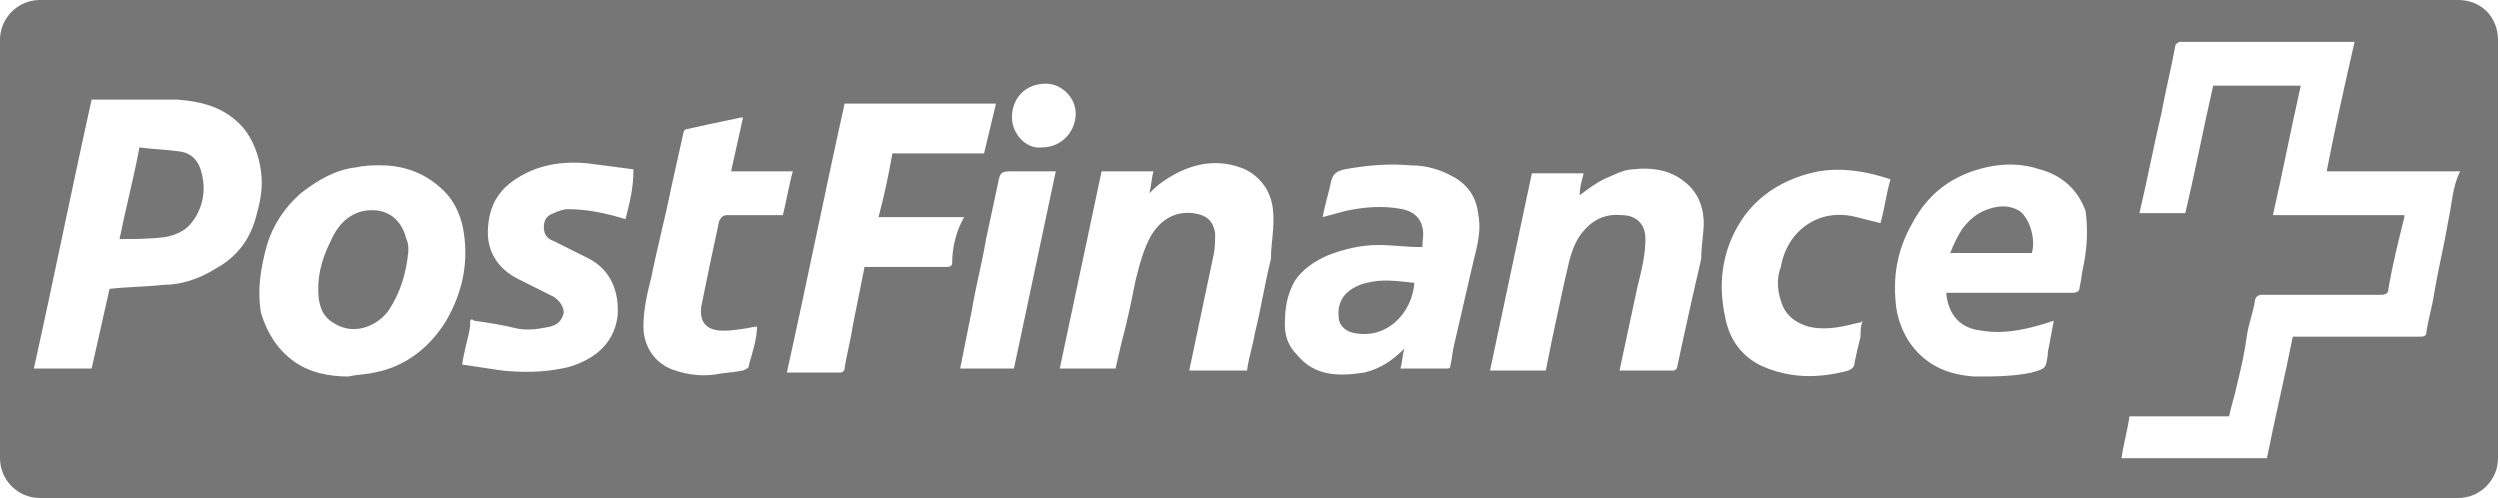 <svg xmlns="http://www.w3.org/2000/svg" version="1.1" x="0" y="0" width="125.5" height="25" viewBox="0 0 125.5 25" xml:space="preserve"><style type="text/css">
	.st0{fill:rgb(118, 118, 118);}
</style>
    <path class="st0" d="M9 7.6C8.3 7.5 7.7 7.5 7 7.4 6.7 9 6.3 10.5 6 12c0.8 0 1.5 0 2.3-0.1 0.5-0.1 1-0.3 1.3-0.7 0.5-0.6 0.7-1.4 0.6-2.1C10.1 8.3 9.8 7.7 9 7.6zM68.6 14.2c-0.8 0.2-1.5 0.7-1.4 1.7 0 0.4 0.3 0.7 0.7 0.8 1.7 0.4 3-1 3.1-2.5C70.1 14.1 69.4 14 68.6 14.2zM18.2 10.6c-0.8 0.2-1.3 0.8-1.6 1.5 -0.5 1-0.7 1.9-0.6 2.9 0.1 0.6 0.3 1 0.9 1.3 0.9 0.5 2 0.1 2.6-0.7 0.6-0.9 0.9-1.9 1-3 0-0.2 0-0.4-0.1-0.6C20.1 10.8 19.2 10.4 18.2 10.6zM123.4 0H2C0.9 0 0 0.9 0 2v21c0 1.1 0.9 2 2 2h121.4c1.1 0 2-0.9 2-2V2C125.4 0.9 124.6 0 123.4 0zM52.5 4.2c0.8 0 1.5 0.7 1.5 1.5 0 0.9-0.7 1.7-1.7 1.7 -0.8 0.1-1.5-0.7-1.5-1.5C50.8 4.9 51.5 4.2 52.5 4.2zM10.8 13.5C10 14 9.1 14.3 8.2 14.3c-0.9 0.1-1.8 0.1-2.7 0.2 -0.3 1.3-0.6 2.7-0.9 4 -0.9 0-1.9 0-2.9 0 1-4.5 1.9-9 2.9-13.5 0.7 0 1.3 0 2 0 0.8 0 1.5 0 2.3 0 1.3 0.1 2.4 0.4 3.3 1.4C12.7 7 13 7.8 13.1 8.6c0.1 0.7 0 1.4-0.2 2.1C12.6 12 11.9 12.9 10.8 13.5zM18.8 18.7c-0.4 0.1-0.9 0.1-1.3 0.2 -1 0-2-0.2-2.8-0.8 -0.8-0.6-1.3-1.4-1.6-2.4 -0.2-1.2 0-2.3 0.3-3.4 0.3-1 0.9-1.9 1.7-2.6C16 9 16.9 8.5 17.9 8.4c0.4-0.1 0.8-0.1 1.2-0.1 1.2 0 2.3 0.4 3.2 1.3 0.6 0.6 0.9 1.4 1 2.2 0.2 1.5-0.1 2.9-0.9 4.3C21.6 17.4 20.4 18.4 18.8 18.7zM31.4 11c-1-0.3-1.9-0.5-2.9-0.5 -0.2 0-0.5 0.1-0.7 0.2 -0.3 0.1-0.5 0.3-0.5 0.7s0.2 0.6 0.5 0.7c0.6 0.3 1.2 0.6 1.8 0.9 1.1 0.6 1.5 1.7 1.4 2.9 -0.1 0.7-0.4 1.3-1 1.8 -0.5 0.4-1.2 0.7-1.8 0.8 -1 0.2-2 0.2-3 0.1 -0.7-0.1-1.3-0.2-2-0.3 0.1-0.7 0.3-1.3 0.4-1.9 0-0.1 0-0.1 0-0.2 0-0.2 0.1-0.2 0.2-0.1 0.7 0.1 1.4 0.2 2.2 0.4 0.6 0.1 1.1 0 1.6-0.1 0.4-0.1 0.6-0.3 0.7-0.7 0-0.3-0.2-0.6-0.5-0.8 -0.6-0.3-1.2-0.6-1.8-0.9 -1-0.5-1.6-1.4-1.5-2.6 0.1-1.4 0.8-2.2 2.1-2.8 0.9-0.4 1.9-0.5 2.9-0.4 0.8 0.1 1.5 0.2 2.3 0.3C31.8 9.5 31.6 10.2 31.4 11zM37.6 18.3c0 0.2-0.1 0.2-0.3 0.3 -0.5 0.1-0.9 0.1-1.4 0.2 -0.7 0.1-1.4 0-2-0.2 -1-0.3-1.6-1.2-1.6-2.2 0-0.9 0.2-1.7 0.4-2.5 0.3-1.5 0.7-3 1-4.5 0.2-0.9 0.4-1.8 0.6-2.7 0-0.1 0.1-0.2 0.1-0.2 0.9-0.2 1.8-0.4 2.8-0.6 0 0 0 0 0.1 0 -0.2 0.9-0.4 1.8-0.6 2.7 1 0 2 0 3.1 0 -0.2 0.7-0.3 1.4-0.5 2.2 -0.9 0-1.9 0-2.8 0 -0.2 0-0.3 0.1-0.4 0.3 -0.3 1.4-0.6 2.8-0.9 4.3 -0.1 0.8 0.3 1.2 1.1 1.2 0.5 0 1.1-0.1 1.6-0.2H38C38 17 37.8 17.6 37.6 18.3zM47.8 13.2c0 0.2-0.2 0.2-0.3 0.2 -1.3 0-2.5 0-3.8 0 -0.1 0-0.2 0-0.3 0 -0.2 1-0.4 2-0.6 3 -0.1 0.7-0.3 1.4-0.4 2.1 0 0.1-0.1 0.2-0.2 0.2 -0.9 0-1.8 0-2.7 0 1-4.5 1.9-9 2.9-13.5 2.5 0 5 0 7.6 0 -0.2 0.8-0.4 1.7-0.6 2.5 -1.5 0-3 0-4.6 0 -0.2 1.1-0.4 2.1-0.7 3.2 1.5 0 2.9 0 4.3 0C48 11.6 47.8 12.4 47.8 13.2zM48.2 18.5c0.2-1 0.4-2 0.6-3 0.2-1.2 0.5-2.3 0.7-3.5 0.2-0.9 0.4-1.9 0.6-2.8 0.1-0.6 0.2-0.6 0.8-0.6 0.7 0 1.4 0 2.1 0 -0.7 3.3-1.4 6.6-2.1 9.9C50 18.5 49.1 18.5 48.2 18.5zM63.8 13c-0.3 1.2-0.5 2.5-0.8 3.7 -0.1 0.6-0.3 1.2-0.4 1.9 -1 0-1.9 0-2.9 0 0.4-1.9 0.8-3.8 1.2-5.7 0.1-0.4 0.1-0.8 0.1-1.2 -0.1-0.6-0.4-0.9-1.1-1 -0.9-0.1-1.6 0.3-2.1 1.1 -0.4 0.7-0.6 1.5-0.8 2.3 -0.2 1-0.4 2-0.7 3.1 -0.1 0.4-0.2 0.9-0.3 1.3 -0.9 0-1.8 0-2.8 0 0.7-3.3 1.4-6.6 2.1-9.9 0.9 0 1.7 0 2.6 0 -0.1 0.4-0.1 0.7-0.2 1.1 0.2-0.2 0.4-0.4 0.7-0.6 1.3-0.9 2.7-1.2 4.1-0.6 0.8 0.4 1.3 1.1 1.4 2S63.8 12.2 63.8 13zM73.9 13.4c-0.3 1.3-0.6 2.6-0.9 3.9 -0.1 0.4-0.1 0.7-0.2 1.1 0 0.1-0.1 0.1-0.2 0.1 -0.8 0-1.6 0-2.3 0 0.1-0.3 0.1-0.7 0.2-1 -0.6 0.6-1.2 1-2 1.2 -1.3 0.2-2.5 0.2-3.4-0.9 -0.4-0.4-0.6-0.9-0.6-1.5 0-0.8 0.1-1.5 0.5-2.2 0.4-0.6 1-1 1.7-1.3 0.8-0.3 1.6-0.5 2.5-0.5 0.7 0 1.4 0.1 2 0.1 0 0 0.1 0 0.2 0 0-0.3 0.1-0.7 0-1 -0.1-0.5-0.5-0.8-1-0.9 -1-0.2-2-0.1-2.9 0.1 -0.4 0.1-0.7 0.2-1.1 0.3 0.1-0.6 0.3-1.2 0.4-1.7 0.1-0.5 0.3-0.6 0.7-0.7 1.1-0.2 2.2-0.3 3.3-0.2 0.8 0 1.5 0.2 2.2 0.6 0.7 0.4 1.1 1 1.2 1.8C74.4 11.7 74.1 12.5 73.9 13.4zM85.4 13c-0.3 1.3-0.6 2.6-0.9 4 -0.1 0.5-0.2 0.9-0.3 1.4 0 0.1-0.1 0.2-0.2 0.2 -0.9 0-1.8 0-2.7 0 0.3-1.4 0.6-2.8 0.9-4.2 0.2-0.8 0.4-1.6 0.4-2.4s-0.5-1.2-1.2-1.2c-1-0.1-1.7 0.4-2.2 1.2 -0.4 0.7-0.5 1.5-0.7 2.3 -0.2 0.9-0.4 1.9-0.6 2.8 -0.1 0.5-0.2 1-0.3 1.5 -0.9 0-1.9 0-2.8 0 0.7-3.3 1.4-6.6 2.1-9.9 0.9 0 1.7 0 2.6 0 -0.1 0.4-0.2 0.7-0.2 1.1 0.4-0.3 0.8-0.6 1.2-0.8 0.5-0.2 1-0.5 1.5-0.5 0.8-0.1 1.7 0 2.4 0.5 0.6 0.4 1 1 1.1 1.8C85.6 11.4 85.4 12.2 85.4 13zM89.4 15.1c0.2 0.7 0.7 1.1 1.4 1.3 0.9 0.2 1.7 0 2.5-0.2 0.1 0 0.1 0 0.2-0.1 -0.1 0.3-0.1 0.5-0.1 0.8 -0.1 0.4-0.2 0.8-0.3 1.3 0 0.2-0.1 0.3-0.3 0.4 -1.5 0.4-2.9 0.4-4.3-0.2 -1.1-0.5-1.7-1.4-1.9-2.5 -0.4-1.8-0.1-3.6 1-5.1 0.9-1.2 2.2-1.9 3.7-2.2 1.2-0.2 2.4 0 3.6 0.4 -0.2 0.7-0.3 1.5-0.5 2.2 -0.4-0.1-0.8-0.2-1.2-0.3 -1.9-0.5-3.5 0.7-3.8 2.5C89.2 13.9 89.2 14.5 89.4 15.1zM104.6 13.3c-0.1 0.4-0.1 0.7-0.2 1.1 0 0.2-0.1 0.3-0.4 0.3 -2 0-4 0-6 0 -0.1 0-0.2 0-0.3 0 0.1 1.1 0.7 1.8 1.8 1.9 1.2 0.2 2.4-0.1 3.6-0.5 -0.1 0.5-0.2 1.1-0.3 1.6v0.1c-0.1 0.7-0.1 0.7-0.8 0.9 -0.9 0.2-1.9 0.2-2.9 0.2 -1.4-0.1-2.5-0.6-3.3-1.8 -0.3-0.5-0.5-1-0.6-1.6 -0.2-1.5 0-2.9 0.8-4.3 0.8-1.5 2-2.4 3.7-2.8 0.9-0.2 1.8-0.2 2.7 0.1 1.1 0.3 1.9 1 2.3 2.1C104.8 11.4 104.8 12.3 104.6 13.3zM122.9 11.1c-0.2 1.2-0.5 2.4-0.7 3.6 -0.1 0.7-0.3 1.3-0.4 2 0 0.2-0.2 0.2-0.3 0.2 -2 0-4 0-6 0 -0.1 0-0.2 0-0.4 0 -0.4 2-0.9 4.1-1.3 6.1 -2.4 0-4.9 0-7.3 0 0.1-0.7 0.3-1.4 0.4-2.1 1.6 0 3.3 0 5 0 0.1-0.5 0.3-1.1 0.4-1.6 0.2-0.8 0.4-1.7 0.5-2.5 0.1-0.6 0.3-1.1 0.4-1.7 0-0.2 0.2-0.3 0.3-0.3 2 0 4 0 6 0 0.3 0 0.4-0.1 0.4-0.3 0.2-1.2 0.5-2.4 0.8-3.6v-0.1c-2.2 0-4.4 0-6.6 0 0.5-2.2 0.9-4.3 1.4-6.5 -1.5 0-2.9 0-4.4 0 -0.5 2.2-0.9 4.3-1.4 6.4 -0.8 0-1.5 0-2.3 0 0.4-1.7 0.7-3.3 1.1-5 0.2-1.1 0.5-2.3 0.7-3.4 0-0.1 0.2-0.2 0.2-0.2 0.5 0 1 0 1.5 0 2.3 0 4.6 0 6.9 0 0.1 0 0.2 0 0.4 0 -0.5 2.2-1 4.4-1.4 6.5 2.2 0 4.4 0 6.7 0C123.1 9.4 123.1 10.2 122.9 11.1zM101.4 10.6c-0.5-0.3-1-0.3-1.6-0.1 -0.6 0.2-1 0.6-1.3 1 -0.2 0.3-0.4 0.7-0.6 1.2 1.4 0 2.8 0 4.1 0C102.2 12 101.9 11 101.4 10.6z"/>
</svg>
